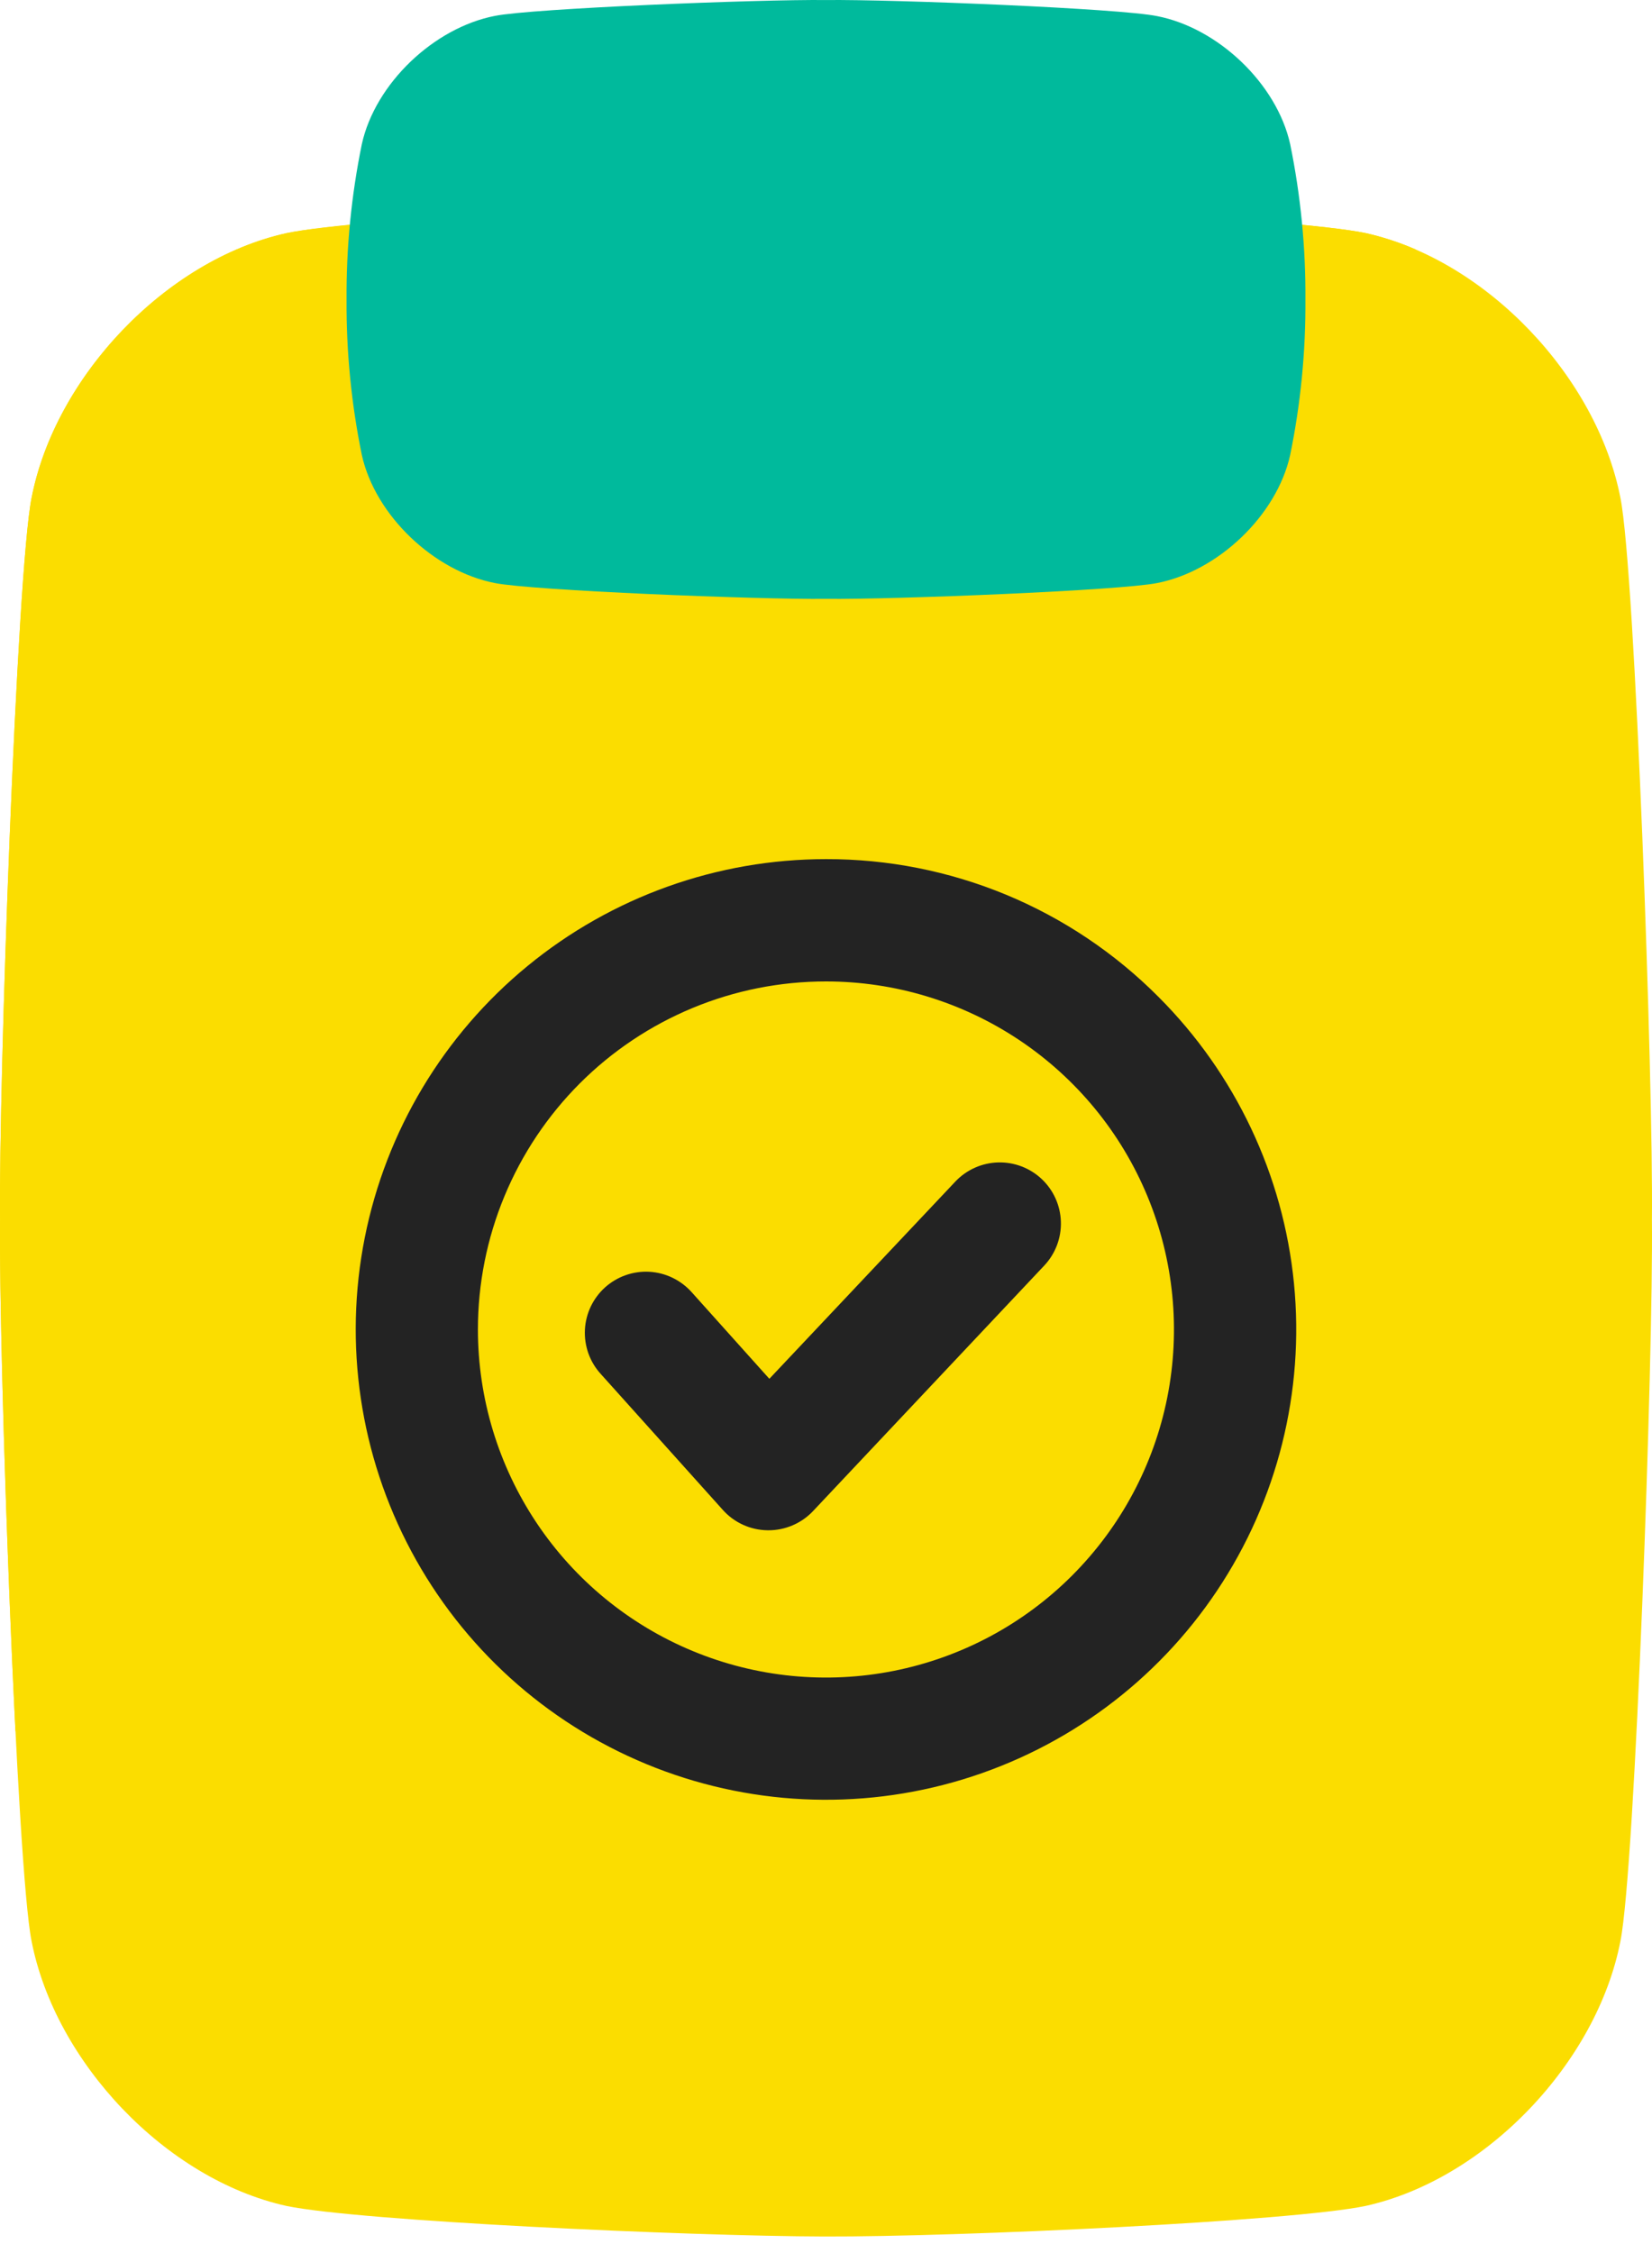 <svg xmlns="http://www.w3.org/2000/svg" width="44" height="60" viewBox="0 0 44 60" fill="none"><path d="M0.84 51.689C1.466 54.915 4.412 58.032 7.628 58.745C9.581 59.15 18.329 59.549 21.958 59.559C25.587 59.57 34.419 59.154 36.372 58.745C39.588 58.032 42.537 54.915 43.16 51.689C43.552 49.725 44.038 36.103 43.998 32.476C44.038 28.851 43.552 15.228 43.16 13.263C42.534 10.038 39.588 6.919 36.372 6.208C34.419 5.802 25.585 5.404 21.958 5.393C18.331 5.383 9.581 5.798 7.628 6.208C4.412 6.921 1.463 10.038 0.84 13.263C0.448 15.229 -0.038 28.85 0.002 32.476C-0.038 36.102 0.448 49.725 0.84 51.689Z" fill="#FBDD00"></path><path d="M21.958 5.398C18.331 5.404 9.581 5.803 7.628 6.212C4.412 6.925 1.463 10.042 0.84 13.268C0.448 15.234 -0.038 28.854 0.002 32.481C-0.023 34.807 0.168 41.263 0.412 46.101C2.337 46.452 4.29 46.628 6.246 46.627C24.116 46.627 38.602 32.141 38.602 14.273C38.605 11.702 38.303 9.141 37.701 6.641C37.275 6.456 36.831 6.311 36.378 6.208C34.419 5.802 25.585 5.404 21.958 5.398Z" fill="#FBDD00"></path><path d="M13.182 0.423C11.562 0.737 9.995 2.218 9.637 3.839C9.358 5.201 9.222 6.588 9.23 7.978C9.222 9.368 9.358 10.755 9.637 12.116C9.995 13.732 11.562 15.213 13.182 15.527C14.17 15.725 20.179 15.968 22 15.948C23.822 15.968 29.831 15.725 30.818 15.527C32.438 15.213 34.005 13.732 34.363 12.116C34.642 10.755 34.778 9.368 34.769 7.978C34.778 6.588 34.642 5.201 34.363 3.839C34.005 2.224 32.438 0.743 30.818 0.429C29.831 0.225 23.822 -0.018 21.999 0.001C20.179 -0.018 14.17 0.225 13.182 0.423Z" fill="#00BA9C"></path><path d="M21.999 26.136C23.832 26.136 25.624 26.68 27.148 27.698C28.673 28.717 29.861 30.164 30.562 31.858C31.264 33.552 31.447 35.416 31.09 37.214C30.732 39.012 29.849 40.663 28.552 41.96C27.256 43.256 25.604 44.139 23.806 44.496C22.008 44.854 20.144 44.67 18.451 43.968C16.757 43.267 15.309 42.078 14.291 40.554C13.273 39.029 12.729 37.237 12.729 35.404C12.729 34.187 12.969 32.981 13.435 31.857C13.901 30.732 14.584 29.711 15.444 28.85C16.305 27.989 17.327 27.307 18.451 26.841C19.576 26.375 20.781 26.136 21.999 26.136ZM21.999 22.879C19.101 22.879 16.293 23.884 14.053 25.723C11.813 27.561 10.28 30.119 9.715 32.961C9.15 35.803 9.588 38.753 10.954 41.309C12.32 43.864 14.53 45.867 17.207 46.975C19.884 48.084 22.863 48.231 25.636 47.389C28.408 46.548 30.804 44.772 32.414 42.362C34.023 39.953 34.748 37.06 34.464 34.176C34.18 31.293 32.905 28.597 30.856 26.548C29.695 25.381 28.315 24.456 26.795 23.826C25.274 23.197 23.644 22.875 21.999 22.879Z" fill="#232323"></path><path d="M20.465 40.752H20.444C20.218 40.749 19.996 40.7 19.791 40.606C19.586 40.513 19.403 40.379 19.253 40.211L15.996 36.584C15.852 36.425 15.742 36.24 15.67 36.038C15.599 35.836 15.568 35.622 15.579 35.408C15.59 35.194 15.644 34.984 15.736 34.791C15.829 34.598 15.958 34.425 16.117 34.282C16.277 34.139 16.463 34.029 16.665 33.958C16.867 33.887 17.081 33.856 17.295 33.868C17.509 33.88 17.718 33.934 17.911 34.027C18.104 34.12 18.277 34.25 18.42 34.409L20.491 36.718L25.452 31.458C25.749 31.148 26.157 30.967 26.587 30.956C27.017 30.945 27.433 31.104 27.746 31.399C28.059 31.694 28.242 32.101 28.256 32.531C28.27 32.96 28.114 33.378 27.822 33.693L21.65 40.246C21.497 40.407 21.313 40.534 21.109 40.621C20.905 40.708 20.686 40.753 20.465 40.752Z" fill="#232323"></path></svg>